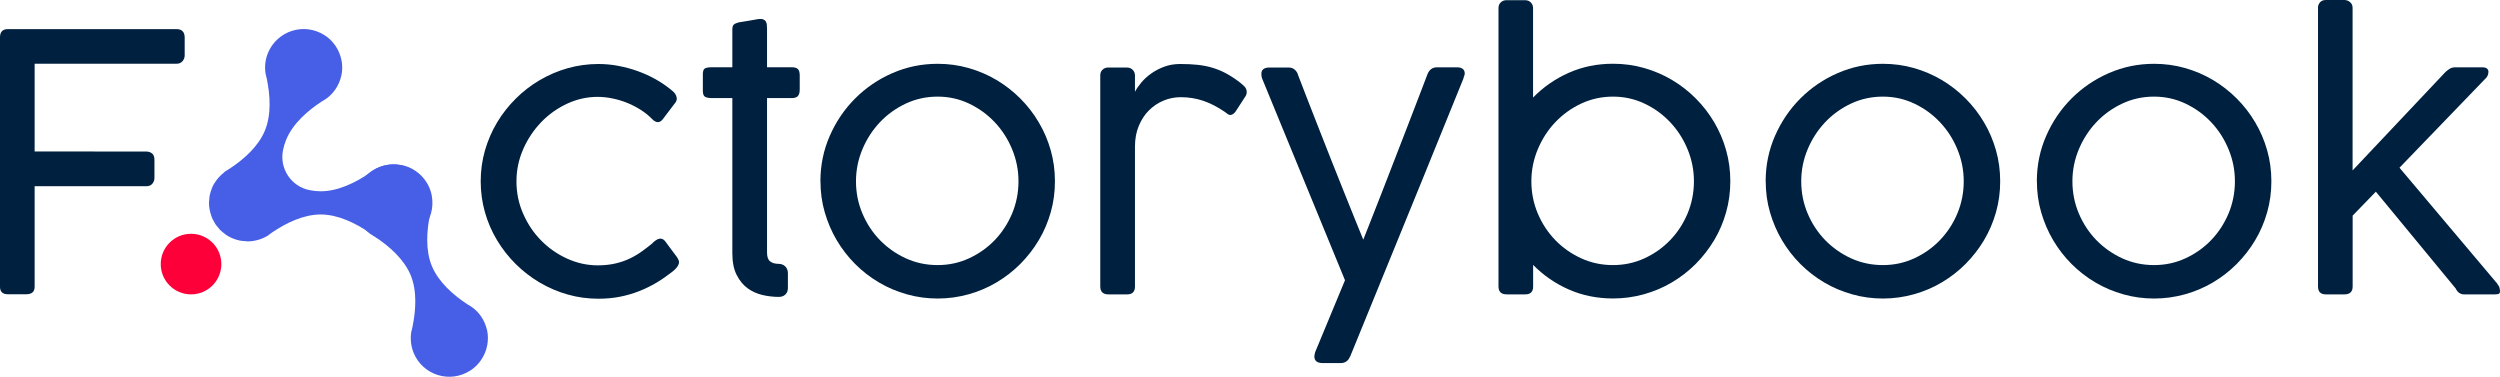 <?xml version="1.0" encoding="UTF-8"?>
<svg id="Livello_2" data-name="Livello 2" xmlns="http://www.w3.org/2000/svg" viewBox="0 0 397.7 59.93">
  <defs>
    <style>
      .cls-1 {
        fill: #fd003a;
      }

      .cls-1, .cls-2, .cls-3 {
        stroke-width: 0px;
      }

      .cls-2 {
        fill: #475fe7;
      }

      .cls-3 {
        fill: #00203f;
      }
    </style>
  </defs>
  <g id="Livello_1-2" data-name="Livello 1">
    <g>
      <path class="cls-3" d="m0,5.94c0-.87.42-1.31,1.25-1.31h26.82c.87,0,1.31.46,1.31,1.36v2.81c0,.36-.12.67-.35.94-.24.27-.56.4-.95.4H5.51v13.95c3.01,0,5.98,0,8.89.01,2.92.01,5.89.01,8.92.01.34,0,.63.11.88.31.25.21.37.55.37,1.02v2.87c0,.34-.11.64-.33.91-.22.27-.53.4-.92.4H5.51v16c0,.8-.45,1.19-1.34,1.19H1.25c-.83,0-1.25-.4-1.25-1.19V5.94Z"/>
      <path class="cls-3" d="m103.83,38.62c.13-.11.28-.23.44-.35.16-.12.33-.21.51-.27.18-.06.36-.06.54,0,.18.06.37.21.56.46.38.51.69.93.92,1.25s.43.58.58.77c.15.21.27.36.34.46.09.15.17.3.24.46.07.15.08.32.04.5-.04.18-.14.38-.3.6-.16.22-.41.46-.75.73-.82.64-1.66,1.23-2.54,1.75s-1.8.97-2.77,1.35c-.97.38-1.98.67-3.05.88-1.07.21-2.2.31-3.39.31-1.69,0-3.32-.22-4.89-.67-1.57-.44-3.05-1.08-4.45-1.9-1.39-.82-2.66-1.8-3.81-2.94-1.15-1.14-2.14-2.4-2.97-3.78-.83-1.38-1.48-2.86-1.93-4.45-.45-1.58-.68-3.23-.68-4.93s.23-3.35.68-4.93c.46-1.58,1.1-3.06,1.93-4.45.83-1.38,1.82-2.64,2.97-3.78,1.14-1.14,2.41-2.12,3.81-2.94s2.88-1.46,4.45-1.9c1.57-.44,3.2-.67,4.89-.67,1.06,0,2.12.1,3.17.3s2.07.47,3.04.82c.97.35,1.89.76,2.76,1.24.86.47,1.63.99,2.32,1.53.13.11.29.24.47.38.18.14.33.3.45.48.12.18.2.38.24.6.04.22,0,.45-.14.7l-2.07,2.73c-.49.64-1.06.63-1.71-.03-.51-.53-1.1-1.01-1.76-1.43s-1.37-.8-2.13-1.11c-.76-.31-1.54-.55-2.36-.72-.82-.17-1.62-.26-2.42-.26-1.67,0-3.28.36-4.83,1.08-1.55.72-2.93,1.69-4.12,2.93-1.19,1.23-2.15,2.66-2.87,4.29-.72,1.63-1.08,3.34-1.08,5.14s.35,3.54,1.07,5.16c.71,1.62,1.66,3.04,2.86,4.25,1.19,1.21,2.57,2.17,4.13,2.88,1.56.71,3.19,1.07,4.87,1.07,1.04,0,1.98-.1,2.83-.3.84-.2,1.61-.46,2.3-.8.69-.33,1.33-.71,1.92-1.14.59-.42,1.16-.87,1.71-1.32Z"/>
      <path class="cls-3" d="m123.89,47.23c-.87,0-1.75-.1-2.63-.31-.88-.21-1.67-.57-2.37-1.09-.7-.52-1.27-1.23-1.72-2.13-.45-.9-.67-2.05-.67-3.45V15.6h-3.3c-.47,0-.82-.07-1.05-.21-.23-.14-.34-.46-.34-.95v-2.64c0-.49.11-.8.34-.92s.58-.18,1.05-.18h3.3v-6.05c0-.32.07-.55.2-.7.13-.14.36-.26.68-.35.11-.04.35-.08.7-.13.35-.05.71-.11,1.09-.18.46-.08.95-.16,1.48-.26.32-.04.58-.02.77.06.19.08.33.19.41.34.09.15.14.33.16.52.02.2.03.41.03.64v6.11h3.95c.44,0,.75.09.95.28.2.19.3.53.3,1.02v2.24c0,.49-.1.84-.3,1.05-.2.21-.52.31-.95.31h-3.95v24.58c0,.66.16,1.13.48,1.39s.77.4,1.33.4c.44,0,.8.13,1.08.4.28.27.43.63.43,1.11v2.33c0,.44-.13.78-.4,1.04s-.62.38-1.05.38Z"/>
      <path class="cls-3" d="m130.51,28.84c0-2.56.5-4.97,1.49-7.23.99-2.26,2.34-4.25,4.04-5.95,1.7-1.7,3.67-3.05,5.93-4.03,2.26-.99,4.66-1.48,7.2-1.48,1.69,0,3.32.22,4.9.67,1.58.45,3.07,1.08,4.45,1.9,1.38.82,2.64,1.8,3.78,2.94,1.14,1.14,2.12,2.4,2.94,3.79.83,1.39,1.46,2.88,1.91,4.46.45,1.58.67,3.23.67,4.93s-.22,3.35-.67,4.93c-.45,1.58-1.08,3.07-1.91,4.45-.82,1.38-1.81,2.64-2.94,3.78-1.14,1.14-2.4,2.11-3.78,2.93-1.38.82-2.87,1.45-4.45,1.89-1.58.44-3.22.67-4.9.67s-3.32-.22-4.9-.67c-1.58-.44-3.07-1.07-4.45-1.89-1.38-.81-2.64-1.79-3.78-2.93-1.14-1.14-2.11-2.4-2.93-3.78-.82-1.38-1.45-2.87-1.91-4.45-.46-1.58-.68-3.22-.68-4.93Zm5.66,0c0,1.8.34,3.51,1.02,5.12.68,1.61,1.61,3.02,2.78,4.23,1.18,1.21,2.55,2.18,4.12,2.9,1.57.72,3.26,1.08,5.06,1.08s3.45-.36,5.01-1.08c1.56-.72,2.93-1.69,4.09-2.9,1.16-1.21,2.08-2.62,2.76-4.23.67-1.61,1.01-3.32,1.01-5.12s-.34-3.46-1.01-5.09c-.67-1.63-1.59-3.06-2.76-4.3-1.17-1.24-2.53-2.23-4.09-2.97-1.56-.74-3.23-1.11-5.01-1.11s-3.49.37-5.06,1.11c-1.57.74-2.95,1.73-4.12,2.97-1.17,1.24-2.1,2.68-2.78,4.3-.68,1.63-1.02,3.32-1.02,5.09Z"/>
      <path class="cls-3" d="m180.58,14.55c.23-.44.55-.91.98-1.42.43-.51.94-.99,1.55-1.42.61-.44,1.3-.8,2.07-1.09.78-.29,1.63-.44,2.56-.44,1.02,0,1.95.04,2.77.13.82.09,1.61.24,2.34.46.74.22,1.45.51,2.15.88.69.37,1.42.84,2.17,1.41.23.17.48.39.75.65.28.27.41.58.41.94,0,.21-.05.4-.14.57l-1.68,2.59c-.27.32-.53.48-.8.48-.15,0-.29-.05-.43-.16s-.29-.22-.48-.36c-1.18-.8-2.32-1.38-3.43-1.75-1.11-.37-2.29-.56-3.54-.56-.95,0-1.86.18-2.73.54-.87.36-1.64.88-2.32,1.55s-1.21,1.5-1.62,2.47c-.41.98-.61,2.08-.61,3.31v22.25c0,.83-.42,1.25-1.25,1.25h-2.96c-.87,0-1.31-.42-1.31-1.25V11.99c0-.38.12-.68.37-.91.25-.23.54-.34.88-.34h2.96c.4,0,.71.12.95.37.24.25.36.54.36.88v2.56Z"/>
      <path class="cls-3" d="m206.44,11.79c.36.95.82,2.15,1.39,3.61.57,1.46,1.18,3.03,1.85,4.73.66,1.69,1.35,3.44,2.06,5.24.71,1.8,1.39,3.51,2.05,5.14.65,1.63,1.25,3.11,1.79,4.45.54,1.33.97,2.39,1.29,3.17.3-.78.72-1.83,1.25-3.17.53-1.34,1.11-2.82,1.75-4.46.63-1.64,1.3-3.36,2-5.16.7-1.8,1.38-3.55,2.03-5.24.65-1.69,1.26-3.27,1.82-4.73s1.02-2.66,1.38-3.61c.13-.32.32-.58.57-.77.25-.19.56-.28.94-.28h3.15c.83,0,1.25.33,1.25,1,0,.06-.01.12-.03.2-.02.08-.05.16-.09.25-.04.09-.07.2-.08.31l-6.68,16.45-11.37,27.85v-.06c-.27.7-.77,1.05-1.5,1.05h-2.81c-.91,0-1.36-.35-1.36-1.05,0-.13.02-.27.06-.41.04-.14.06-.23.06-.27l4.75-11.45-13.18-32.08c-.02-.06-.04-.12-.06-.2-.04-.15-.06-.34-.06-.57,0-.66.44-.99,1.31-.99h2.98c.38,0,.69.09.94.28.25.19.44.45.57.77Z"/>
      <path class="cls-3" d="m243.89,15.51c1.63-1.67,3.53-2.98,5.69-3.94,2.16-.96,4.5-1.43,7.03-1.43,1.69,0,3.32.22,4.91.67,1.58.45,3.07,1.08,4.45,1.9s2.65,1.8,3.78,2.94c1.14,1.14,2.12,2.4,2.94,3.79.82,1.39,1.46,2.88,1.9,4.46.45,1.58.67,3.23.67,4.93s-.22,3.35-.67,4.93c-.44,1.58-1.08,3.07-1.9,4.45-.83,1.38-1.81,2.64-2.94,3.78-1.14,1.14-2.4,2.11-3.78,2.93-1.38.82-2.87,1.45-4.45,1.89-1.58.44-3.22.67-4.91.67-2.52,0-4.86-.47-7.03-1.42-2.16-.95-4.06-2.26-5.69-3.92v3.44c0,.83-.42,1.25-1.25,1.25h-2.93c-.89,0-1.33-.42-1.33-1.25V1.28c0-.38.12-.68.37-.91s.54-.34.88-.34h2.95c.4,0,.72.12.95.37.24.25.35.54.35.88v14.24Zm-.28,13.33c0,1.8.34,3.51,1.02,5.12.68,1.61,1.61,3.02,2.78,4.23s2.55,2.18,4.12,2.9c1.57.72,3.26,1.08,5.06,1.08s3.45-.36,5.02-1.08c1.56-.72,2.93-1.69,4.09-2.9,1.17-1.21,2.08-2.62,2.76-4.23.67-1.61,1.01-3.32,1.01-5.12s-.34-3.46-1.01-5.09c-.67-1.63-1.59-3.06-2.76-4.3-1.16-1.24-2.53-2.23-4.09-2.97-1.56-.74-3.24-1.11-5.02-1.11s-3.48.37-5.06,1.11c-1.57.74-2.95,1.73-4.12,2.97-1.18,1.24-2.1,2.68-2.78,4.3-.68,1.63-1.02,3.32-1.02,5.09Z"/>
      <path class="cls-3" d="m280.88,28.84c0-2.56.5-4.97,1.49-7.23.99-2.26,2.34-4.25,4.04-5.95,1.7-1.7,3.67-3.05,5.93-4.03,2.26-.99,4.66-1.48,7.2-1.48,1.69,0,3.32.22,4.9.67,1.58.45,3.07,1.08,4.45,1.9,1.38.82,2.64,1.8,3.78,2.94,1.14,1.14,2.12,2.4,2.94,3.79.83,1.39,1.46,2.88,1.91,4.46.45,1.58.67,3.23.67,4.93s-.22,3.35-.67,4.93c-.45,1.58-1.08,3.07-1.91,4.45-.82,1.38-1.81,2.64-2.94,3.78-1.14,1.14-2.4,2.11-3.78,2.93-1.38.82-2.87,1.45-4.45,1.89-1.58.44-3.22.67-4.9.67s-3.32-.22-4.9-.67c-1.58-.44-3.07-1.07-4.45-1.89-1.38-.81-2.64-1.79-3.78-2.93-1.14-1.14-2.11-2.4-2.93-3.78s-1.45-2.87-1.91-4.45c-.46-1.58-.68-3.22-.68-4.93Zm5.66,0c0,1.8.34,3.51,1.02,5.12.68,1.61,1.61,3.02,2.78,4.23,1.18,1.21,2.55,2.18,4.12,2.9,1.57.72,3.26,1.08,5.06,1.08s3.45-.36,5.01-1.08c1.56-.72,2.93-1.69,4.09-2.9,1.16-1.21,2.08-2.62,2.76-4.23.67-1.61,1.01-3.32,1.01-5.12s-.34-3.46-1.01-5.09c-.67-1.63-1.59-3.06-2.76-4.3-1.17-1.24-2.53-2.23-4.09-2.97-1.56-.74-3.23-1.11-5.01-1.11s-3.49.37-5.06,1.11c-1.57.74-2.95,1.73-4.12,2.97-1.17,1.24-2.1,2.68-2.78,4.3-.68,1.63-1.02,3.32-1.02,5.09Z"/>
      <path class="cls-3" d="m324.02,28.84c0-2.56.5-4.97,1.49-7.23.99-2.26,2.34-4.25,4.04-5.95,1.7-1.7,3.67-3.05,5.93-4.03,2.26-.99,4.66-1.48,7.2-1.48,1.69,0,3.32.22,4.9.67,1.58.45,3.07,1.08,4.45,1.9,1.38.82,2.64,1.8,3.78,2.94,1.14,1.14,2.12,2.4,2.94,3.79.83,1.39,1.46,2.88,1.91,4.46.45,1.58.67,3.23.67,4.93s-.22,3.35-.67,4.93c-.45,1.58-1.08,3.07-1.91,4.45-.82,1.38-1.81,2.64-2.94,3.78-1.14,1.14-2.4,2.11-3.78,2.93-1.38.82-2.87,1.45-4.45,1.89-1.58.44-3.22.67-4.9.67s-3.32-.22-4.9-.67c-1.58-.44-3.07-1.07-4.45-1.89-1.38-.81-2.64-1.79-3.78-2.93-1.14-1.14-2.11-2.4-2.93-3.78s-1.45-2.87-1.91-4.45c-.46-1.58-.68-3.22-.68-4.93Zm5.66,0c0,1.8.34,3.51,1.02,5.12.68,1.61,1.61,3.02,2.78,4.23,1.18,1.21,2.55,2.18,4.12,2.9,1.57.72,3.26,1.08,5.06,1.08s3.45-.36,5.01-1.08c1.56-.72,2.93-1.69,4.09-2.9,1.16-1.21,2.08-2.62,2.76-4.23.67-1.61,1.01-3.32,1.01-5.12s-.34-3.46-1.01-5.09c-.67-1.63-1.59-3.06-2.76-4.3-1.17-1.24-2.53-2.23-4.09-2.97-1.56-.74-3.23-1.11-5.01-1.11s-3.49.37-5.06,1.11c-1.57.74-2.95,1.73-4.12,2.97-1.17,1.24-2.1,2.68-2.78,4.3-.68,1.63-1.02,3.32-1.02,5.09Z"/>
      <path class="cls-3" d="m368.74,1.25c0-.34.11-.63.33-.88.22-.25.52-.37.92-.37h2.95c.34,0,.64.11.91.34s.4.53.4.91v25.86l14.78-15.66c.23-.21.46-.38.7-.53.24-.14.52-.21.87-.21h4.32c.32,0,.56.07.71.2.15.13.23.3.23.48,0,.36-.1.67-.31.94l-13.84,14.35,15.63,18.53h-.06c.19.19.31.39.35.61.05.22.07.38.07.5,0,.21-.06.35-.18.41-.12.07-.35.1-.67.1h-4.89c-.27,0-.51-.08-.74-.23-.23-.15-.42-.39-.57-.71l-12.7-15.4-3.69,3.81v11.28c0,.83-.44,1.25-1.31,1.25h-2.95c-.83,0-1.25-.42-1.25-1.25V1.25Z"/>
      <path class="cls-2" d="m63.81,26.25c-1.6-.29-3.11.04-4.33.78-.23.17-.47.34-.72.52,0,0-.02.01-.03.02-2.15,1.46-4.94,2.86-7.72,2.86-.57,0-1.14-.06-1.7-.17-2.98-.56-4.9-3.44-4.28-6.41.12-.56.28-1.11.5-1.64,1.07-2.57,3.43-4.61,5.6-6.03.27-.17.53-.34.79-.49,1.16-.85,2.04-2.11,2.39-3.7.52-2.41-.55-4.99-2.6-6.34-3.32-2.18-7.62-.73-9.07,2.75-.45,1.08-.56,2.2-.4,3.27.07.28.14.57.2.86,0,0,0,.02.01.04.52,2.54.75,5.66-.32,8.23-1.07,2.57-3.43,4.61-5.6,6.03-.13.08-.24.15-.37.23-.1.07-.21.12-.31.2-.03.02-.07.05-.11.07-.06.05-.1.11-.16.16-.31.24-.58.51-.84.8-.09.11-.18.21-.27.33-.3.4-.57.83-.76,1.3,0,0,0,0,0,0-.03.07-.04.13-.06.2-.12.31-.22.63-.29.96-.05.25-.06.51-.08.76-.01.15-.04.29-.04.43,0,0,0,.01,0,.02,0,.35.04.7.11,1.05.06.37.17.72.29,1.06.03.07.04.15.07.22.11.25.25.49.38.72.06.11.11.22.18.33.13.19.29.36.44.54.11.13.2.27.32.38.2.2.43.38.66.55.09.07.16.15.25.21.34.23.7.42,1.08.58,0,0,0,0,0,0,.04.02.08.02.12.04.34.13.68.24,1.04.31.24.05.49.06.73.07.15.01.3.05.46.05,0,0,.02,0,.02,0,.03,0,.06,0,.08,0,.34,0,.67-.04.99-.1.08-.02.17-.03.25-.05.31-.07.6-.16.89-.27.04-.02.09-.03.13-.05.28-.12.55-.25.8-.4.03-.02.07-.05.11-.08.1-.07.2-.14.3-.22.12-.08.23-.16.35-.25,2.15-1.46,4.93-2.86,7.72-2.86s5.57,1.4,7.72,2.86c.26.18.51.36.75.54.93.56,2.01.89,3.18.89,3.78,0,6.76-3.42,6.02-7.33-.46-2.42-2.44-4.39-4.86-4.83Z"/>
      <path class="cls-2" d="m65.32,43.75c1.06,2.56.83,5.67.3,8.22v.04c-.06.3-.13.58-.21.87-.15,1.07-.04,2.2.4,3.28,1.45,3.49,5.75,4.92,9.06,2.75,2.07-1.36,3.13-3.94,2.62-6.35-.36-1.58-1.22-2.85-2.39-3.69-.26-.17-.51-.32-.79-.49-2.17-1.43-4.52-3.47-5.6-6.03h0c-1.06-2.57-.83-5.68-.3-8.22v-.04c.06-.3.13-.58.21-.87.15-1.07.04-2.2-.4-3.28-1.45-3.49-5.75-4.92-9.06-2.75-2.07,1.36-3.13,3.94-2.62,6.35.36,1.58,1.22,2.85,2.39,3.69.26.17.51.32.79.49,2.17,1.43,4.52,3.47,5.6,6.03h0Z"/>
      <circle class="cls-1" cx="30.39" cy="42.01" r="4.82"/>
    </g>
  </g>
</svg>